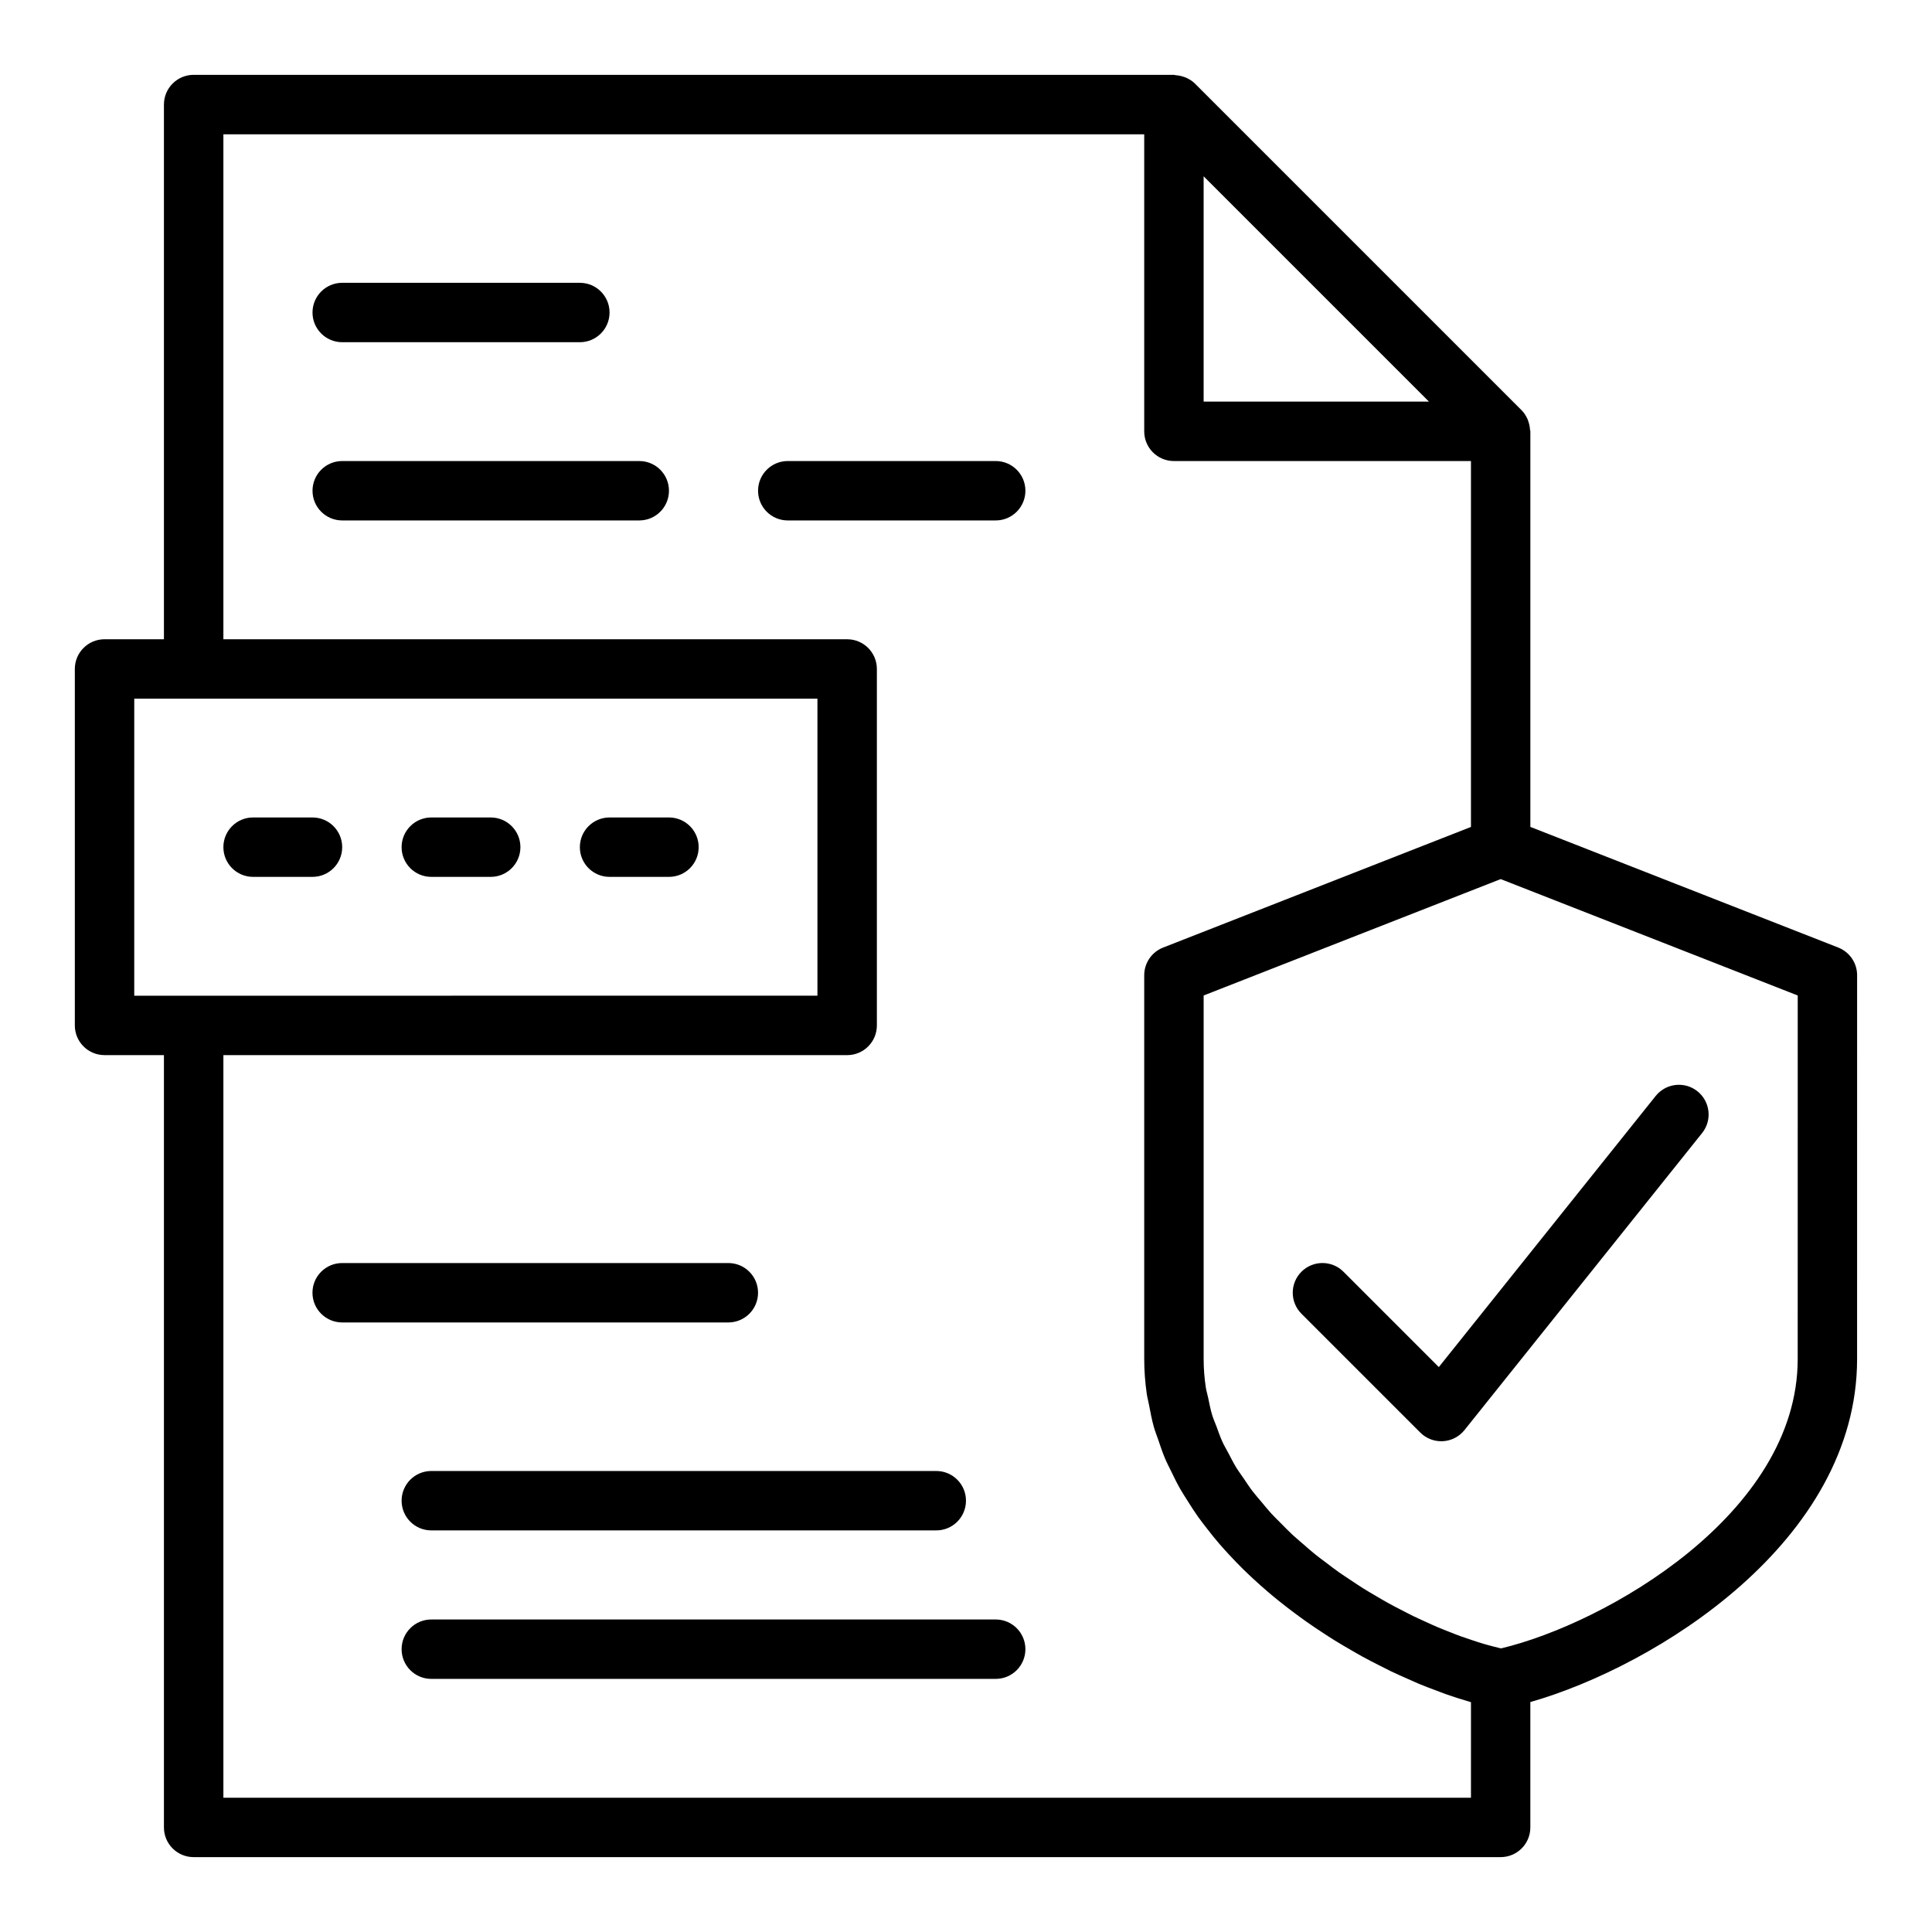 <?xml version="1.0" encoding="UTF-8"?>
<!-- Uploaded to: SVG Repo, www.svgrepo.com, Generator: SVG Repo Mixer Tools -->
<svg fill="#000000" width="800px" height="800px" version="1.1" viewBox="144 144 512 512" xmlns="http://www.w3.org/2000/svg">
 <g>
  <path d="m631.16 395.11-81.598-31.973v-104.84c0-0.168-0.086-0.316-0.098-0.484-0.043-0.703-0.18-1.379-0.406-2.043-0.086-0.25-0.148-0.492-0.262-0.73-0.383-0.836-0.867-1.633-1.543-2.309l-86.594-86.594c-0.676-0.676-1.469-1.156-2.301-1.539-0.246-0.113-0.496-0.18-0.75-0.266-0.648-0.219-1.309-0.352-1.992-0.395-0.18-0.012-0.34-0.105-0.52-0.105h-259.78c-4.348 0-7.871 3.527-7.871 7.875v141.7h-15.742c-4.352 0-7.871 3.523-7.871 7.871v94.465c0 4.348 3.519 7.871 7.871 7.871h15.742v204.67c0 4.348 3.519 7.871 7.871 7.871h346.37c4.352 0 7.871-3.523 7.871-7.871v-33.223c33.309-9.504 86.594-42.531 86.594-90.922l0.004-101.7c0-3.238-1.984-6.144-4.996-7.328zm-108.47-144.68h-59.715v-59.715zm-343.11 78.719h181.05v78.719l-165.31 0.004h-15.742zm354.24 291.27h-330.62v-196.8h165.31c4.352 0 7.871-3.523 7.871-7.871v-94.465c0-4.348-3.519-7.871-7.871-7.871h-165.31v-133.82h244.03v78.719c0 4.348 3.519 7.871 7.871 7.871h78.719v96.965l-81.594 31.973c-3.012 1.184-4.996 4.09-4.996 7.328v101.71c0 3.129 0.242 6.191 0.668 9.191 0.141 1 0.418 1.953 0.602 2.941 0.371 1.969 0.738 3.941 1.277 5.852 0.324 1.141 0.766 2.231 1.145 3.352 0.574 1.691 1.137 3.391 1.832 5.035 0.488 1.152 1.074 2.258 1.621 3.383 0.75 1.543 1.488 3.086 2.34 4.578 0.637 1.121 1.348 2.203 2.035 3.297 0.898 1.426 1.801 2.848 2.785 4.227 0.766 1.074 1.578 2.109 2.391 3.152 1.035 1.328 2.074 2.644 3.18 3.926 0.867 1.008 1.762 1.984 2.668 2.961 1.152 1.242 2.316 2.465 3.527 3.656 0.949 0.934 1.91 1.844 2.887 2.75 1.25 1.156 2.519 2.285 3.812 3.387 1.008 0.859 2.023 1.703 3.055 2.531 1.332 1.066 2.676 2.102 4.039 3.113 1.047 0.777 2.09 1.551 3.152 2.297 1.402 0.988 2.812 1.93 4.234 2.859 1.055 0.691 2.102 1.383 3.164 2.039 1.461 0.906 2.918 1.754 4.387 2.602 1.039 0.598 2.07 1.207 3.106 1.773 1.512 0.824 3.008 1.586 4.512 2.348 0.992 0.5 1.98 1.02 2.961 1.492 1.57 0.754 3.113 1.43 4.656 2.109 0.891 0.391 1.789 0.812 2.668 1.18 1.684 0.699 3.316 1.312 4.949 1.918 0.707 0.262 1.434 0.566 2.129 0.809 2.129 0.75 4.195 1.41 6.203 1.992 0.16 0.047 0.336 0.113 0.492 0.156 0.047 0 0.082 0.012 0.117 0.023zm86.59-116.27c0 41.137-51.039 70.152-78.633 76.695-0.676-0.156-1.371-0.332-2.074-0.52-0.852-0.223-1.695-0.441-2.586-0.707-0.992-0.293-2.031-0.641-3.066-0.984-0.926-0.305-1.84-0.605-2.793-0.949-1.062-0.383-2.156-0.82-3.246-1.25-0.988-0.391-1.973-0.77-2.984-1.199-1.109-0.469-2.242-0.992-3.367-1.508-1.027-0.469-2.051-0.926-3.09-1.43-1.141-0.555-2.293-1.164-3.445-1.762-1.055-0.547-2.106-1.078-3.16-1.664-1.148-0.633-2.297-1.32-3.445-1.996-1.059-0.621-2.117-1.23-3.172-1.887-1.145-0.715-2.269-1.48-3.402-2.234-1.043-0.695-2.094-1.371-3.125-2.098-1.117-0.789-2.207-1.637-3.305-2.465-1.008-0.762-2.027-1.504-3.012-2.297-1.082-0.871-2.113-1.793-3.16-2.703-0.949-0.82-1.918-1.621-2.836-2.473-1.023-0.949-1.98-1.953-2.961-2.941-0.871-0.879-1.77-1.73-2.602-2.637-0.949-1.031-1.812-2.117-2.703-3.184-0.773-0.926-1.586-1.828-2.312-2.781-0.859-1.121-1.613-2.297-2.402-3.457-0.652-0.957-1.355-1.891-1.957-2.875-0.75-1.227-1.375-2.504-2.039-3.766-0.516-0.973-1.09-1.922-1.551-2.918-0.625-1.355-1.098-2.766-1.617-4.164-0.355-0.957-0.789-1.887-1.09-2.859-0.488-1.582-0.797-3.219-1.133-4.844-0.176-0.84-0.441-1.652-0.574-2.5-0.387-2.492-0.594-5.043-0.594-7.644v-96.336l78.723-30.844 78.715 30.844z"/>
  <path d="m234.69 234.69h62.977c4.352 0 7.871-3.523 7.871-7.871s-3.519-7.871-7.871-7.871h-62.977c-4.352 0-7.871 3.523-7.871 7.871-0.004 4.344 3.519 7.871 7.871 7.871z"/>
  <path d="m313.41 266.18h-78.719c-4.352 0-7.871 3.523-7.871 7.871s3.519 7.871 7.871 7.871h78.719c4.352 0 7.871-3.523 7.871-7.871s-3.519-7.871-7.871-7.871z"/>
  <path d="m407.87 266.18h-55.105c-4.352 0-7.871 3.523-7.871 7.871s3.519 7.871 7.871 7.871h55.105c4.352 0 7.871-3.523 7.871-7.871s-3.519-7.871-7.871-7.871z"/>
  <path d="m525.3 506.29-25.27-25.27c-3.074-3.074-8.055-3.074-11.133 0-3.074 3.074-3.074 8.055 0 11.133l31.488 31.488c1.477 1.48 3.484 2.305 5.566 2.305 0.145 0 0.293-0.004 0.438-0.012 2.231-0.121 4.312-1.195 5.711-2.945l62.977-78.719c2.715-3.394 2.16-8.348-1.23-11.062-3.398-2.723-8.34-2.156-11.07 1.23z"/>
  <path d="m344.89 486.59c0-4.348-3.519-7.871-7.871-7.871h-102.34c-4.352 0-7.871 3.523-7.871 7.871s3.519 7.871 7.871 7.871h102.34c4.352 0 7.871-3.523 7.871-7.871z"/>
  <path d="m250.43 541.7c0 4.348 3.519 7.871 7.871 7.871h133.82c4.352 0 7.871-3.523 7.871-7.871 0-4.348-3.519-7.871-7.871-7.871h-133.82c-4.352 0-7.871 3.523-7.871 7.871z"/>
  <path d="m407.87 573.18h-149.57c-4.352 0-7.871 3.523-7.871 7.871 0 4.348 3.519 7.871 7.871 7.871h149.57c4.352 0 7.871-3.523 7.871-7.871 0-4.348-3.519-7.871-7.871-7.871z"/>
  <path d="m211.07 376.38h15.742c4.352 0 7.871-3.523 7.871-7.871 0-4.348-3.519-7.871-7.871-7.871l-15.742-0.004c-4.352 0-7.871 3.523-7.871 7.871 0 4.352 3.519 7.875 7.871 7.875z"/>
  <path d="m258.3 376.38h15.742c4.352 0 7.871-3.523 7.871-7.871 0-4.348-3.519-7.871-7.871-7.871h-15.742c-4.352 0-7.871 3.523-7.871 7.871 0 4.348 3.519 7.871 7.871 7.871z"/>
  <path d="m305.54 376.38h15.742c4.352 0 7.871-3.523 7.871-7.871 0-4.348-3.519-7.871-7.871-7.871h-15.742c-4.352 0-7.871 3.523-7.871 7.871 0 4.348 3.519 7.871 7.871 7.871z"/>
 </g>
</svg>